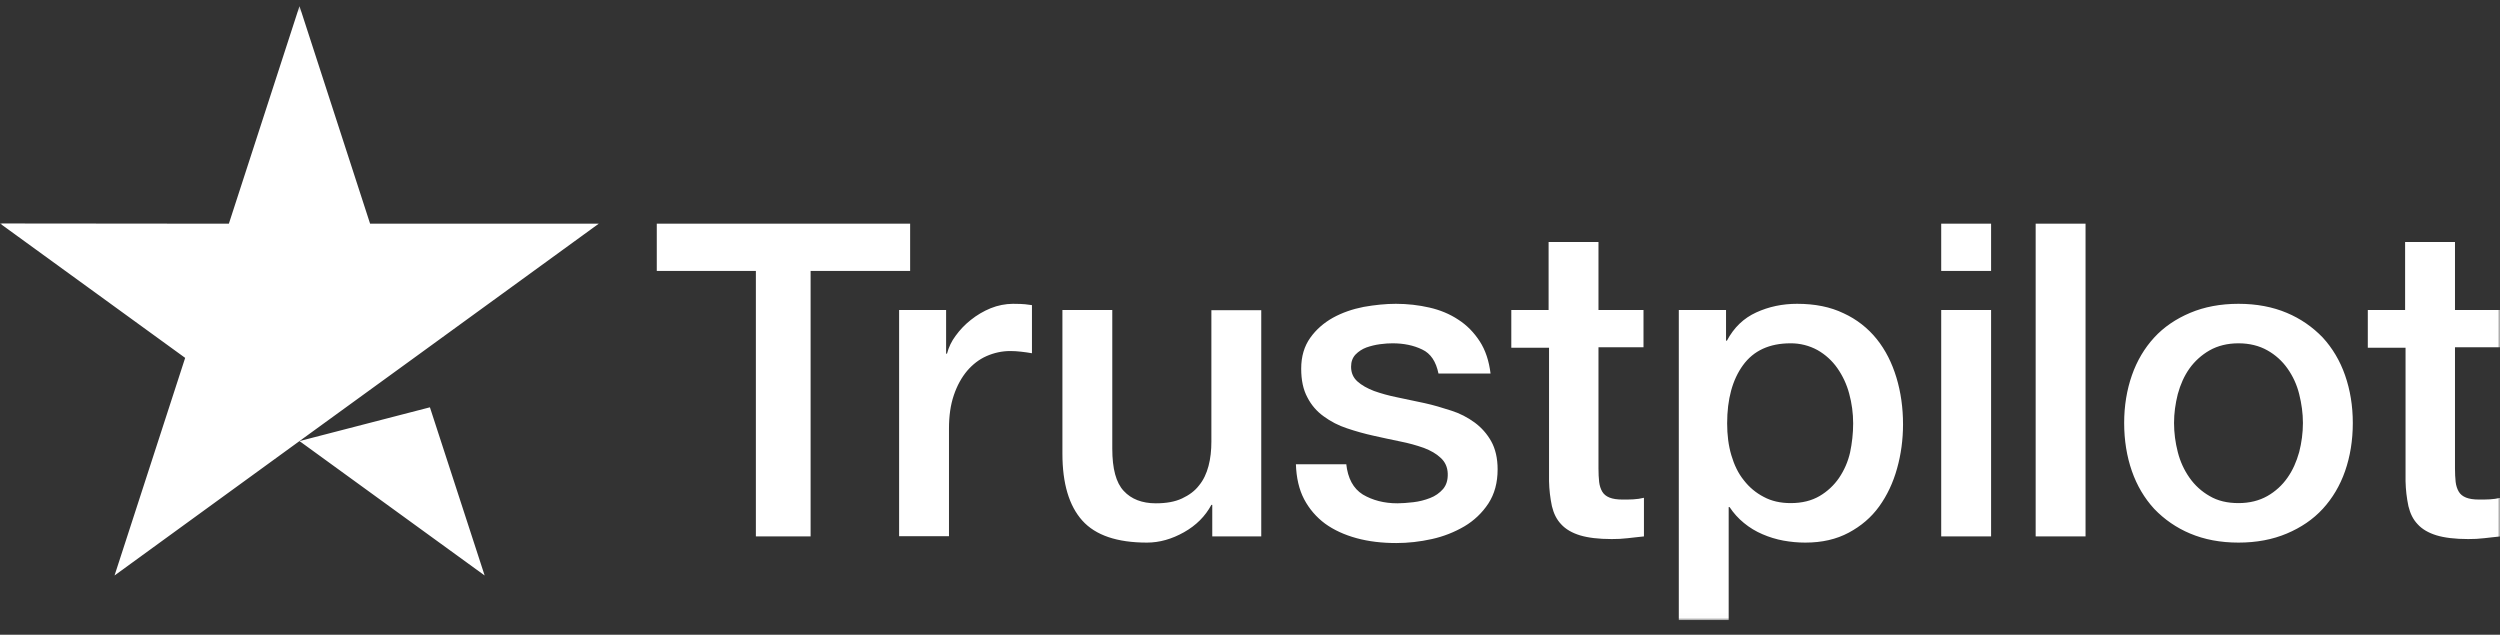 <svg width="512" height="130" viewBox="0 0 512 130" fill="none" xmlns="http://www.w3.org/2000/svg">
<rect x="0" y="0" width="512" height="130" fill="#333333" stroke="none"/>
<g clip-path="url(#clip0_13147_9102)">
<mask id="mask0_13147_9102" style="mask-type:luminance" maskUnits="userSpaceOnUse" x="0" y="1" width="512" height="126">
<path d="M0 1.248H512.001V126.989H0V1.248Z" fill="white"/>
</mask>
<g mask="url(#mask0_13147_9102)">
<path d="M134.509 45.812H186.396V55.486H166.012V109.858H154.803V55.486H134.509V45.812ZM184.137 63.485H193.763V72.434H193.945C194.287 71.111 194.885 69.868 195.706 68.774C196.59 67.55 197.64 66.454 198.826 65.519C200.06 64.531 201.43 63.724 202.894 63.124C204.345 62.538 205.893 62.232 207.458 62.22C208.633 62.22 209.492 62.266 209.944 62.31C210.396 62.355 210.849 62.445 211.345 62.491V72.344C210.61 72.214 209.871 72.109 209.129 72.028C208.395 71.939 207.656 71.894 206.916 71.892C205.199 71.892 203.571 72.255 202.035 72.932C200.497 73.609 199.186 74.649 198.057 75.96C196.927 77.317 196.022 78.943 195.345 80.933C194.668 82.921 194.351 85.18 194.351 87.756V109.814H184.137V63.485ZM258.305 109.858H248.272V103.395H248.091C246.826 105.746 244.971 107.599 242.487 108.999C240.001 110.4 237.469 111.125 234.893 111.125C228.791 111.125 224.362 109.633 221.65 106.605C218.939 103.576 217.582 99.01 217.582 92.91V63.485H227.796V91.914C227.796 95.982 228.565 98.875 230.147 100.548C231.683 102.22 233.899 103.078 236.702 103.078C238.871 103.078 240.632 102.762 242.079 102.084C243.525 101.407 244.7 100.548 245.559 99.419C246.464 98.333 247.097 96.976 247.503 95.44C247.91 93.904 248.091 92.231 248.091 90.424V63.531H258.305V109.858ZM275.707 94.988C276.022 97.972 277.154 100.05 279.096 101.271C281.084 102.447 283.435 103.078 286.192 103.078C287.141 103.078 288.226 102.989 289.448 102.853C290.625 102.717 291.779 102.428 292.882 101.995C293.911 101.607 294.827 100.971 295.548 100.142C296.227 99.327 296.542 98.287 296.498 96.976C296.452 95.667 295.954 94.582 295.052 93.769C294.147 92.91 293.018 92.277 291.615 91.735C290.053 91.182 288.452 90.744 286.826 90.424C285.017 90.061 283.21 89.655 281.357 89.248C279.492 88.839 277.651 88.326 275.843 87.712C274.141 87.156 272.539 86.332 271.097 85.27C269.684 84.264 268.536 82.93 267.752 81.383C266.894 79.801 266.485 77.859 266.485 75.508C266.485 72.978 267.119 70.898 268.34 69.181C269.559 67.463 271.141 66.107 272.994 65.067C274.892 64.029 276.972 63.306 279.277 62.853C281.582 62.445 283.798 62.22 285.876 62.22C288.272 62.22 290.577 62.491 292.747 62.989C294.916 63.485 296.905 64.3 298.668 65.473C300.429 66.605 301.875 68.095 303.051 69.904C304.226 71.711 304.949 73.926 305.266 76.502H294.6C294.101 74.062 293.018 72.39 291.255 71.575C289.491 70.717 287.457 70.31 285.198 70.31C284.475 70.31 283.616 70.356 282.622 70.492C281.667 70.621 280.728 70.848 279.819 71.169C278.984 71.483 278.227 71.977 277.604 72.615C277.018 73.249 276.701 74.062 276.701 75.102C276.701 76.367 277.154 77.361 278.012 78.13C278.871 78.899 280.001 79.53 281.401 80.072C282.802 80.57 284.385 81.022 286.192 81.383C288.001 81.746 289.854 82.152 291.753 82.558C293.605 82.965 295.412 83.509 297.221 84.097C298.941 84.643 300.559 85.468 302.013 86.537C303.404 87.559 304.56 88.87 305.401 90.378C306.26 91.914 306.712 93.858 306.712 96.118C306.712 98.875 306.079 101.18 304.814 103.124C303.561 105.026 301.892 106.618 299.933 107.78C297.854 108.999 295.597 109.884 293.243 110.4C290.802 110.944 288.362 111.215 285.967 111.215C283.029 111.215 280.317 110.898 277.831 110.22C275.345 109.541 273.175 108.547 271.368 107.236C269.577 105.909 268.108 104.194 267.073 102.22C266.035 100.231 265.491 97.835 265.402 95.08H275.707V94.988ZM309.424 63.485H317.153V49.565H327.368V63.485H336.588V71.123H327.368V95.892C327.368 96.976 327.413 97.881 327.503 98.695C327.593 99.463 327.82 100.142 328.137 100.684C328.453 101.226 328.949 101.632 329.627 101.903C330.306 102.174 331.165 102.309 332.34 102.309C333.063 102.309 333.786 102.309 334.51 102.266C335.241 102.227 335.967 102.12 336.679 101.949V109.858C335.548 109.993 334.418 110.085 333.378 110.22C332.283 110.349 331.181 110.409 330.079 110.4C327.368 110.4 325.198 110.129 323.57 109.633C321.945 109.135 320.634 108.368 319.729 107.372C318.779 106.378 318.193 105.158 317.831 103.666C317.478 101.985 317.281 100.275 317.243 98.558V71.215H309.515V63.485H309.424ZM343.819 63.485H353.492V69.769H353.673C355.119 67.057 357.107 65.159 359.683 63.983C362.259 62.808 365.017 62.22 368.045 62.22C371.706 62.22 374.87 62.853 377.581 64.164C380.223 65.374 382.545 67.185 384.363 69.452C386.17 71.711 387.481 74.333 388.385 77.317C389.288 80.299 389.74 83.509 389.74 86.898C389.74 90.017 389.334 93.046 388.521 95.938C387.706 98.875 386.487 101.451 384.859 103.712C383.231 105.971 381.154 107.734 378.621 109.091C376.091 110.446 373.153 111.125 369.718 111.125C368.226 111.125 366.736 110.988 365.244 110.717C363.767 110.445 362.327 110.005 360.95 109.406C359.58 108.824 358.301 108.048 357.153 107.101C356.013 106.173 355.022 105.076 354.215 103.847H354.033V126.989H343.819V63.485ZM379.526 86.716C379.526 84.638 379.255 82.604 378.713 80.616C378.215 78.738 377.389 76.963 376.273 75.373C375.217 73.871 373.843 72.62 372.248 71.711C370.547 70.774 368.632 70.291 366.69 70.31C362.397 70.31 359.141 71.802 356.972 74.785C354.802 77.767 353.719 81.746 353.719 86.716C353.719 89.067 353.99 91.237 354.577 93.225C355.165 95.215 355.978 96.932 357.153 98.379C358.244 99.793 359.633 100.95 361.221 101.768C362.803 102.626 364.656 103.035 366.736 103.035C369.085 103.035 371.029 102.537 372.657 101.586C374.238 100.658 375.596 99.393 376.633 97.881C377.702 96.303 378.468 94.54 378.892 92.683C379.301 90.741 379.526 88.75 379.526 86.716ZM397.559 45.812H407.774V55.486H397.559V45.812ZM397.559 63.485H407.774V109.858H397.559V63.485ZM416.904 45.812H427.12V109.858H416.904V45.812ZM458.442 111.125C454.734 111.125 451.435 110.491 448.542 109.27C445.764 108.109 443.255 106.386 441.175 104.208C439.187 102.038 437.651 99.463 436.611 96.48C435.571 93.498 435.029 90.197 435.029 86.627C435.029 83.1 435.571 79.847 436.611 76.865C437.651 73.88 439.187 71.305 441.175 69.135C443.163 66.965 445.65 65.294 448.542 64.073C451.435 62.853 454.734 62.22 458.442 62.22C462.147 62.22 465.446 62.853 468.339 64.073C471.117 65.235 473.625 66.959 475.706 69.135C477.695 71.305 479.232 73.88 480.272 76.865C481.31 79.847 481.854 83.1 481.854 86.627C481.854 90.197 481.31 93.498 480.272 96.48C479.232 99.463 477.695 102.038 475.706 104.208C473.718 106.377 471.232 108.051 468.339 109.27C465.446 110.491 462.147 111.125 458.442 111.125ZM458.442 103.035C460.701 103.035 462.689 102.537 464.363 101.586C465.996 100.659 467.401 99.377 468.474 97.835C469.56 96.299 470.327 94.536 470.871 92.593C471.367 90.649 471.638 88.661 471.638 86.627C471.638 84.638 471.367 82.694 470.871 80.706C470.408 78.823 469.595 77.045 468.474 75.462C467.399 73.934 465.994 72.668 464.363 71.757C462.689 70.808 460.701 70.31 458.442 70.31C456.181 70.31 454.192 70.808 452.521 71.757C450.899 72.682 449.496 73.946 448.407 75.462C447.323 77 446.554 78.718 446.012 80.706C445.514 82.694 445.243 84.638 445.243 86.627C445.243 88.661 445.514 90.649 446.012 92.593C446.508 94.536 447.323 96.299 448.407 97.835C449.481 99.377 450.886 100.659 452.521 101.586C454.192 102.582 456.181 103.035 458.442 103.035ZM484.837 63.485H492.566V49.565H502.781V63.485H512.001V71.123H502.781V95.892C502.781 96.976 502.826 97.881 502.916 98.695C503.006 99.463 503.233 100.142 503.55 100.684C503.864 101.226 504.362 101.632 505.04 101.903C505.719 102.174 506.578 102.309 507.751 102.309C508.474 102.309 509.197 102.309 509.921 102.266C510.652 102.227 511.378 102.12 512.09 101.949V109.858C510.961 109.993 509.831 110.085 508.791 110.22C507.696 110.349 506.594 110.409 505.492 110.4C502.781 110.4 500.611 110.129 498.983 109.633C497.356 109.135 496.045 108.368 495.142 107.372C494.192 106.378 493.604 105.158 493.244 103.666C492.891 101.985 492.694 100.275 492.656 98.558V71.215H484.926V63.485H484.837ZM61.334 90.332L88.046 83.417L99.254 117.859L61.334 90.332ZM122.621 45.812H75.796L61.334 1.248L46.871 45.812L0 45.768L37.922 73.293L23.458 117.859L61.334 90.332L84.745 73.338L122.621 45.812Z" fill="white"/>
</g>
</g>
<defs>
<clipPath id="clip0_13147_9102">
<rect width="512" height="130" fill="white"/>
</clipPath>
</defs>
</svg>
